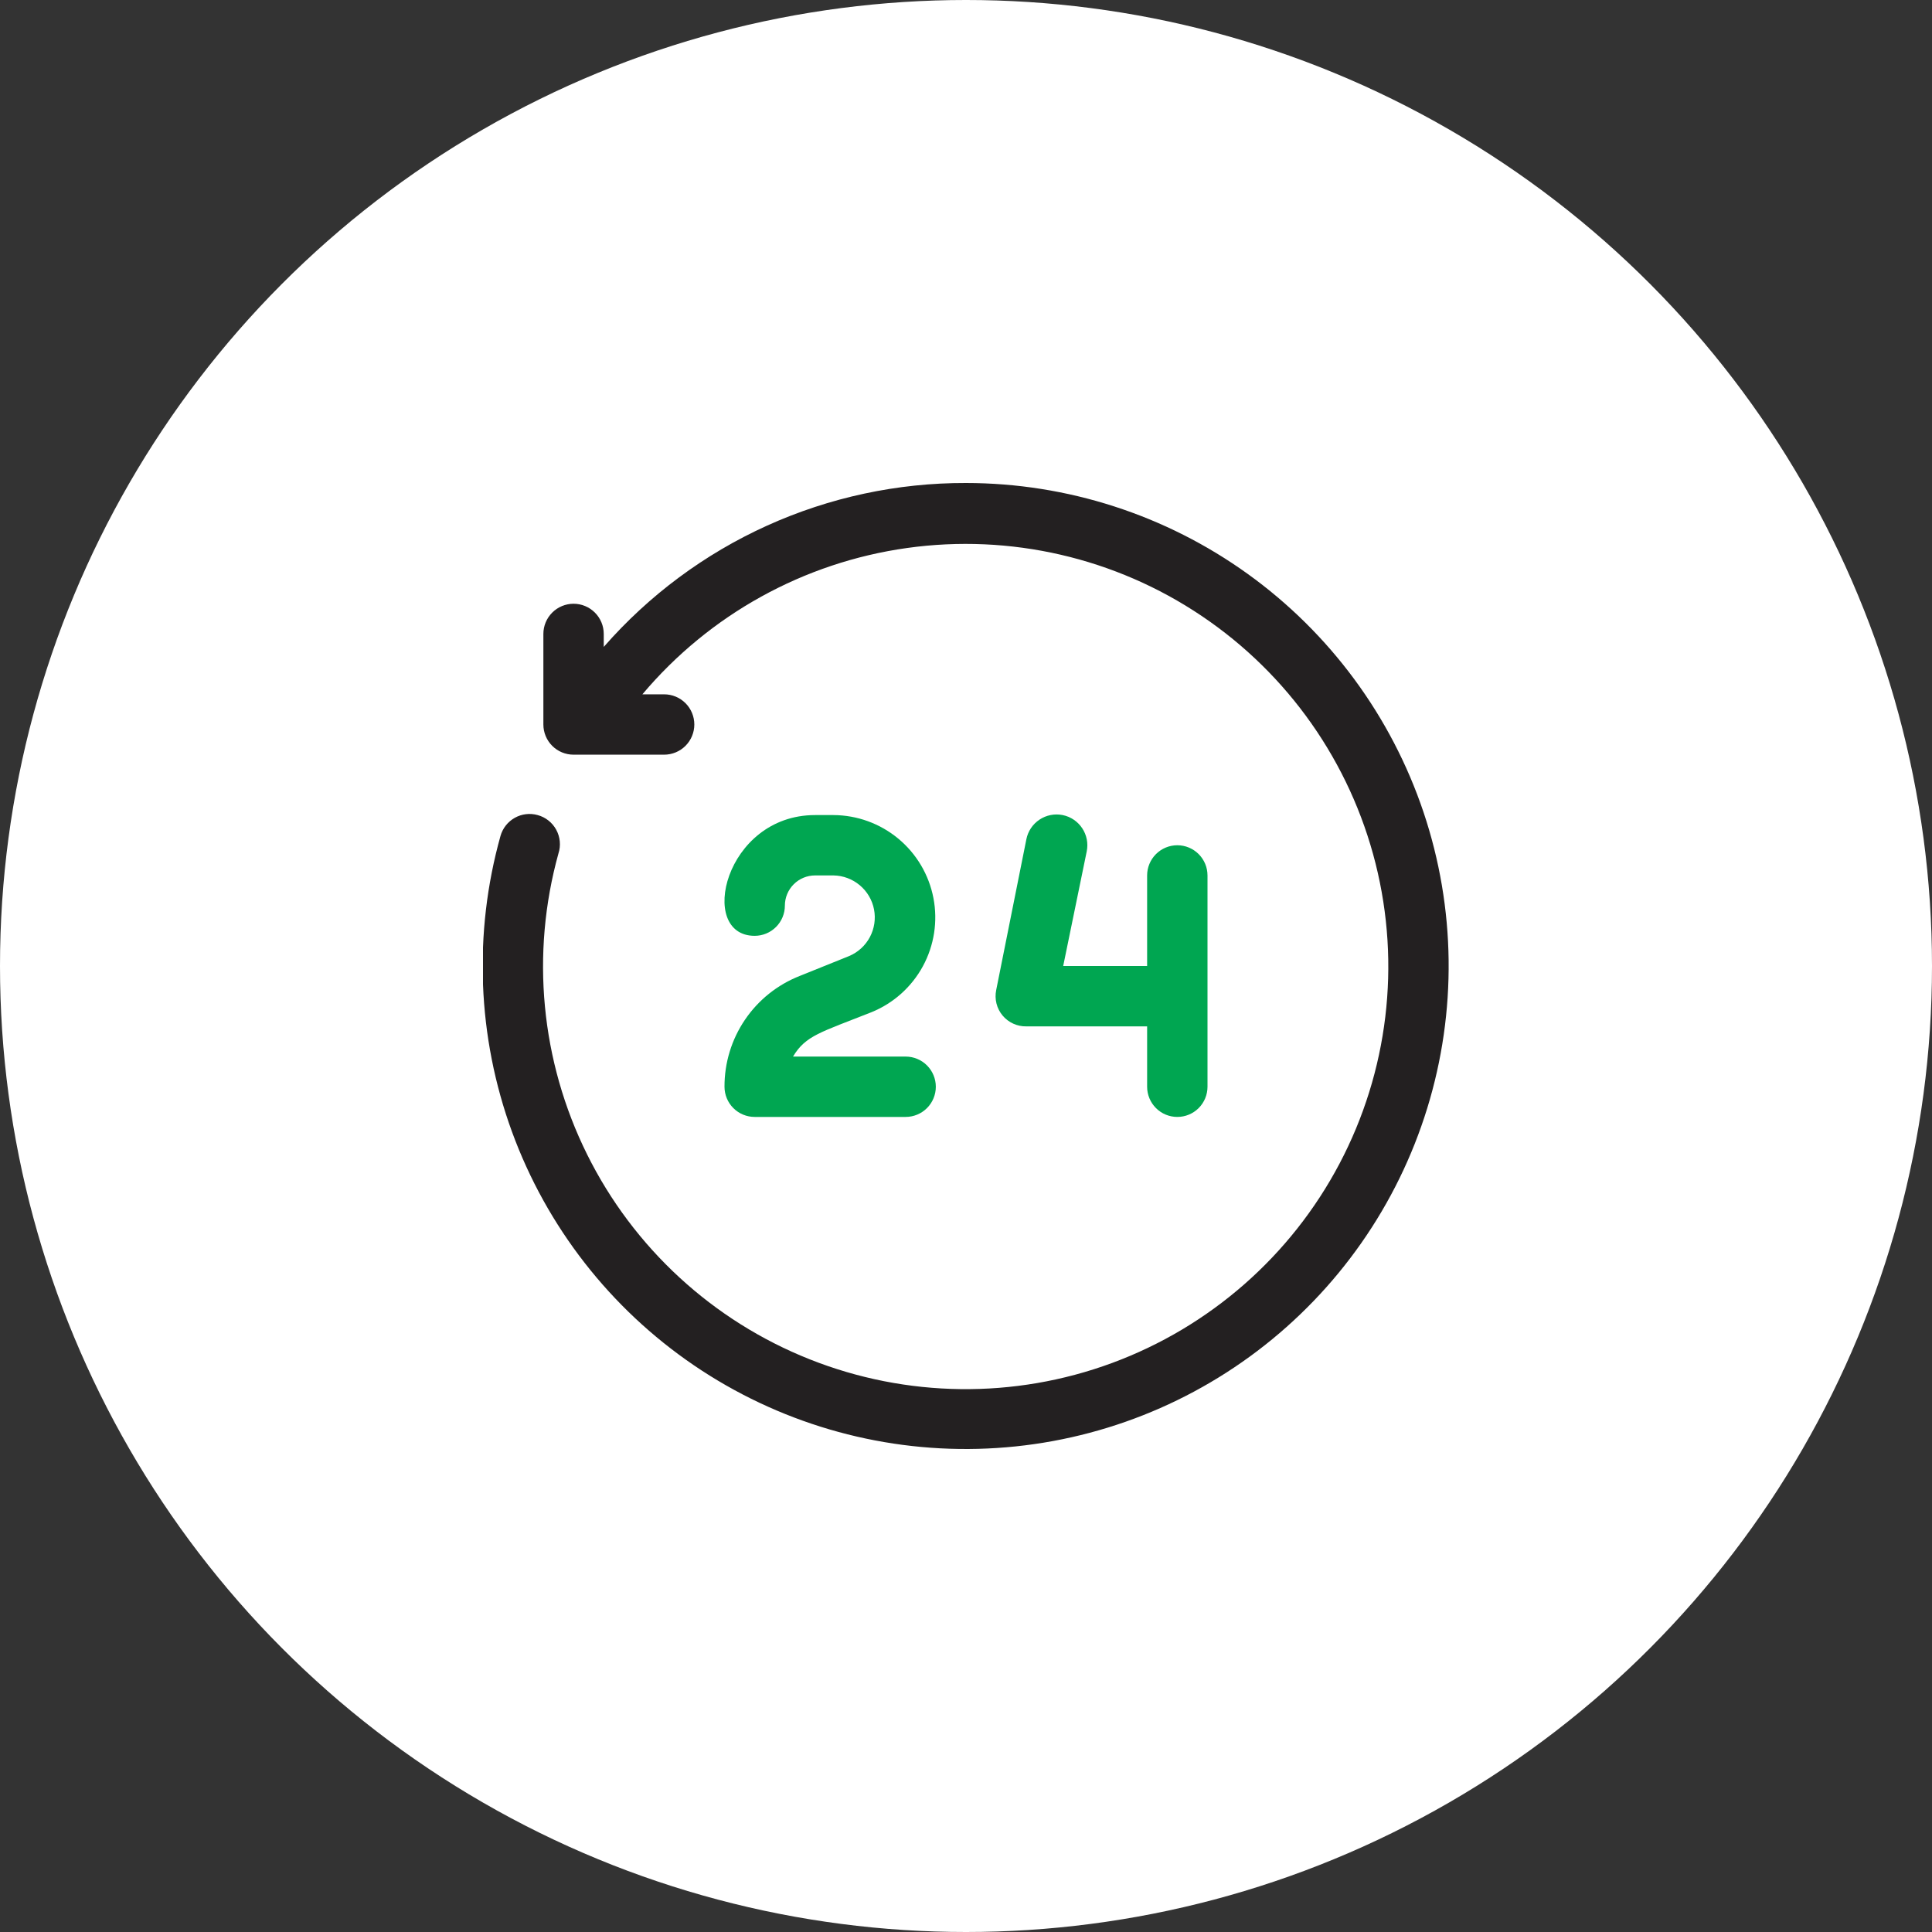 <svg xmlns="http://www.w3.org/2000/svg" width="100" height="100" viewBox="0 0 100 100" fill="none"><rect x="0" y="0" width="100" height="100" fill="#333333" stroke="none"/><circle cx="50" cy="50" r="50" fill="white"></circle><g clip-path="url(#clip0_115_505)"><path d="M50 25C46.45 24.99 42.939 25.743 39.704 27.206C36.469 28.67 33.586 30.811 31.25 33.484V32.812C31.25 32.398 31.085 32.001 30.792 31.708C30.499 31.415 30.102 31.25 29.688 31.25C29.273 31.25 28.876 31.415 28.583 31.708C28.29 32.001 28.125 32.398 28.125 32.812V37.5C28.125 37.914 28.29 38.312 28.583 38.605C28.876 38.898 29.273 39.062 29.688 39.062H34.375C34.789 39.062 35.187 38.898 35.48 38.605C35.773 38.312 35.938 37.914 35.938 37.5C35.938 37.086 35.773 36.688 35.48 36.395C35.187 36.102 34.789 35.938 34.375 35.938H33.25C36.726 31.81 41.605 29.112 46.949 28.364C52.293 27.615 57.725 28.869 62.201 31.883C66.677 34.897 69.881 39.459 71.198 44.692C72.514 49.925 71.849 55.461 69.331 60.234C66.813 65.007 62.62 68.68 57.558 70.549C52.495 72.418 46.921 72.349 41.906 70.356C36.891 68.364 32.789 64.588 30.39 59.755C27.99 54.921 27.462 49.371 28.906 44.172C28.971 43.971 28.994 43.759 28.974 43.549C28.954 43.339 28.892 43.135 28.791 42.949C28.691 42.764 28.553 42.601 28.388 42.47C28.222 42.339 28.032 42.243 27.828 42.188C27.43 42.077 27.005 42.128 26.645 42.33C26.285 42.532 26.019 42.868 25.906 43.266C24.496 48.307 24.704 53.663 26.5 58.58C28.297 63.496 31.591 67.725 35.919 70.669C40.247 73.614 45.39 75.126 50.623 74.992C55.855 74.858 60.914 73.085 65.085 69.922C69.257 66.76 72.33 62.368 73.872 57.366C75.415 52.364 75.348 47.004 73.682 42.041C72.015 37.079 68.833 32.765 64.585 29.708C60.336 26.65 55.234 25.004 50 25Z" fill="#232021"></path><path d="M46.875 57.812H39.062C38.648 57.812 38.251 57.648 37.958 57.355C37.665 57.062 37.5 56.664 37.5 56.25C37.496 55.014 37.865 53.805 38.559 52.782C39.253 51.758 40.24 50.969 41.391 50.516L43.953 49.484C44.412 49.29 44.79 48.944 45.024 48.505C45.258 48.065 45.334 47.558 45.239 47.069C45.144 46.58 44.883 46.139 44.501 45.819C44.119 45.499 43.639 45.32 43.141 45.312H42.188C41.773 45.312 41.376 45.477 41.083 45.77C40.79 46.063 40.625 46.461 40.625 46.875C40.625 47.289 40.46 47.687 40.167 47.98C39.874 48.273 39.477 48.438 39.062 48.438C36.078 48.438 37.5 42.188 42.188 42.188H43.141C44.367 42.194 45.552 42.625 46.496 43.408C47.439 44.191 48.082 45.277 48.314 46.481C48.546 47.684 48.354 48.932 47.77 50.009C47.185 51.087 46.245 51.929 45.109 52.391C42.469 53.438 41.703 53.594 41.047 54.688H46.875C47.289 54.688 47.687 54.852 47.98 55.145C48.273 55.438 48.438 55.836 48.438 56.25C48.438 56.664 48.273 57.062 47.98 57.355C47.687 57.648 47.289 57.812 46.875 57.812Z" fill="#00A651"></path><path d="M60.938 43.75C60.523 43.75 60.126 43.915 59.833 44.208C59.54 44.501 59.375 44.898 59.375 45.312V50H55.031L56.25 44.062C56.333 43.648 56.248 43.218 56.013 42.866C55.779 42.514 55.414 42.27 55 42.187C54.586 42.105 54.155 42.19 53.804 42.424C53.452 42.658 53.208 43.023 53.125 43.437L51.562 51.25C51.516 51.48 51.521 51.717 51.578 51.944C51.635 52.172 51.743 52.383 51.893 52.563C52.043 52.743 52.232 52.887 52.445 52.984C52.658 53.082 52.891 53.13 53.125 53.125H59.375V56.25C59.375 56.664 59.54 57.062 59.833 57.355C60.126 57.648 60.523 57.812 60.938 57.812C61.352 57.812 61.749 57.648 62.042 57.355C62.335 57.062 62.5 56.664 62.5 56.25V45.312C62.5 44.898 62.335 44.501 62.042 44.208C61.749 43.915 61.352 43.75 60.938 43.75Z" fill="#00A651"></path></g><defs><clipPath id="clip0_115_505"><rect width="50" height="50" fill="white" transform="translate(25 25)"></rect></clipPath></defs></svg>